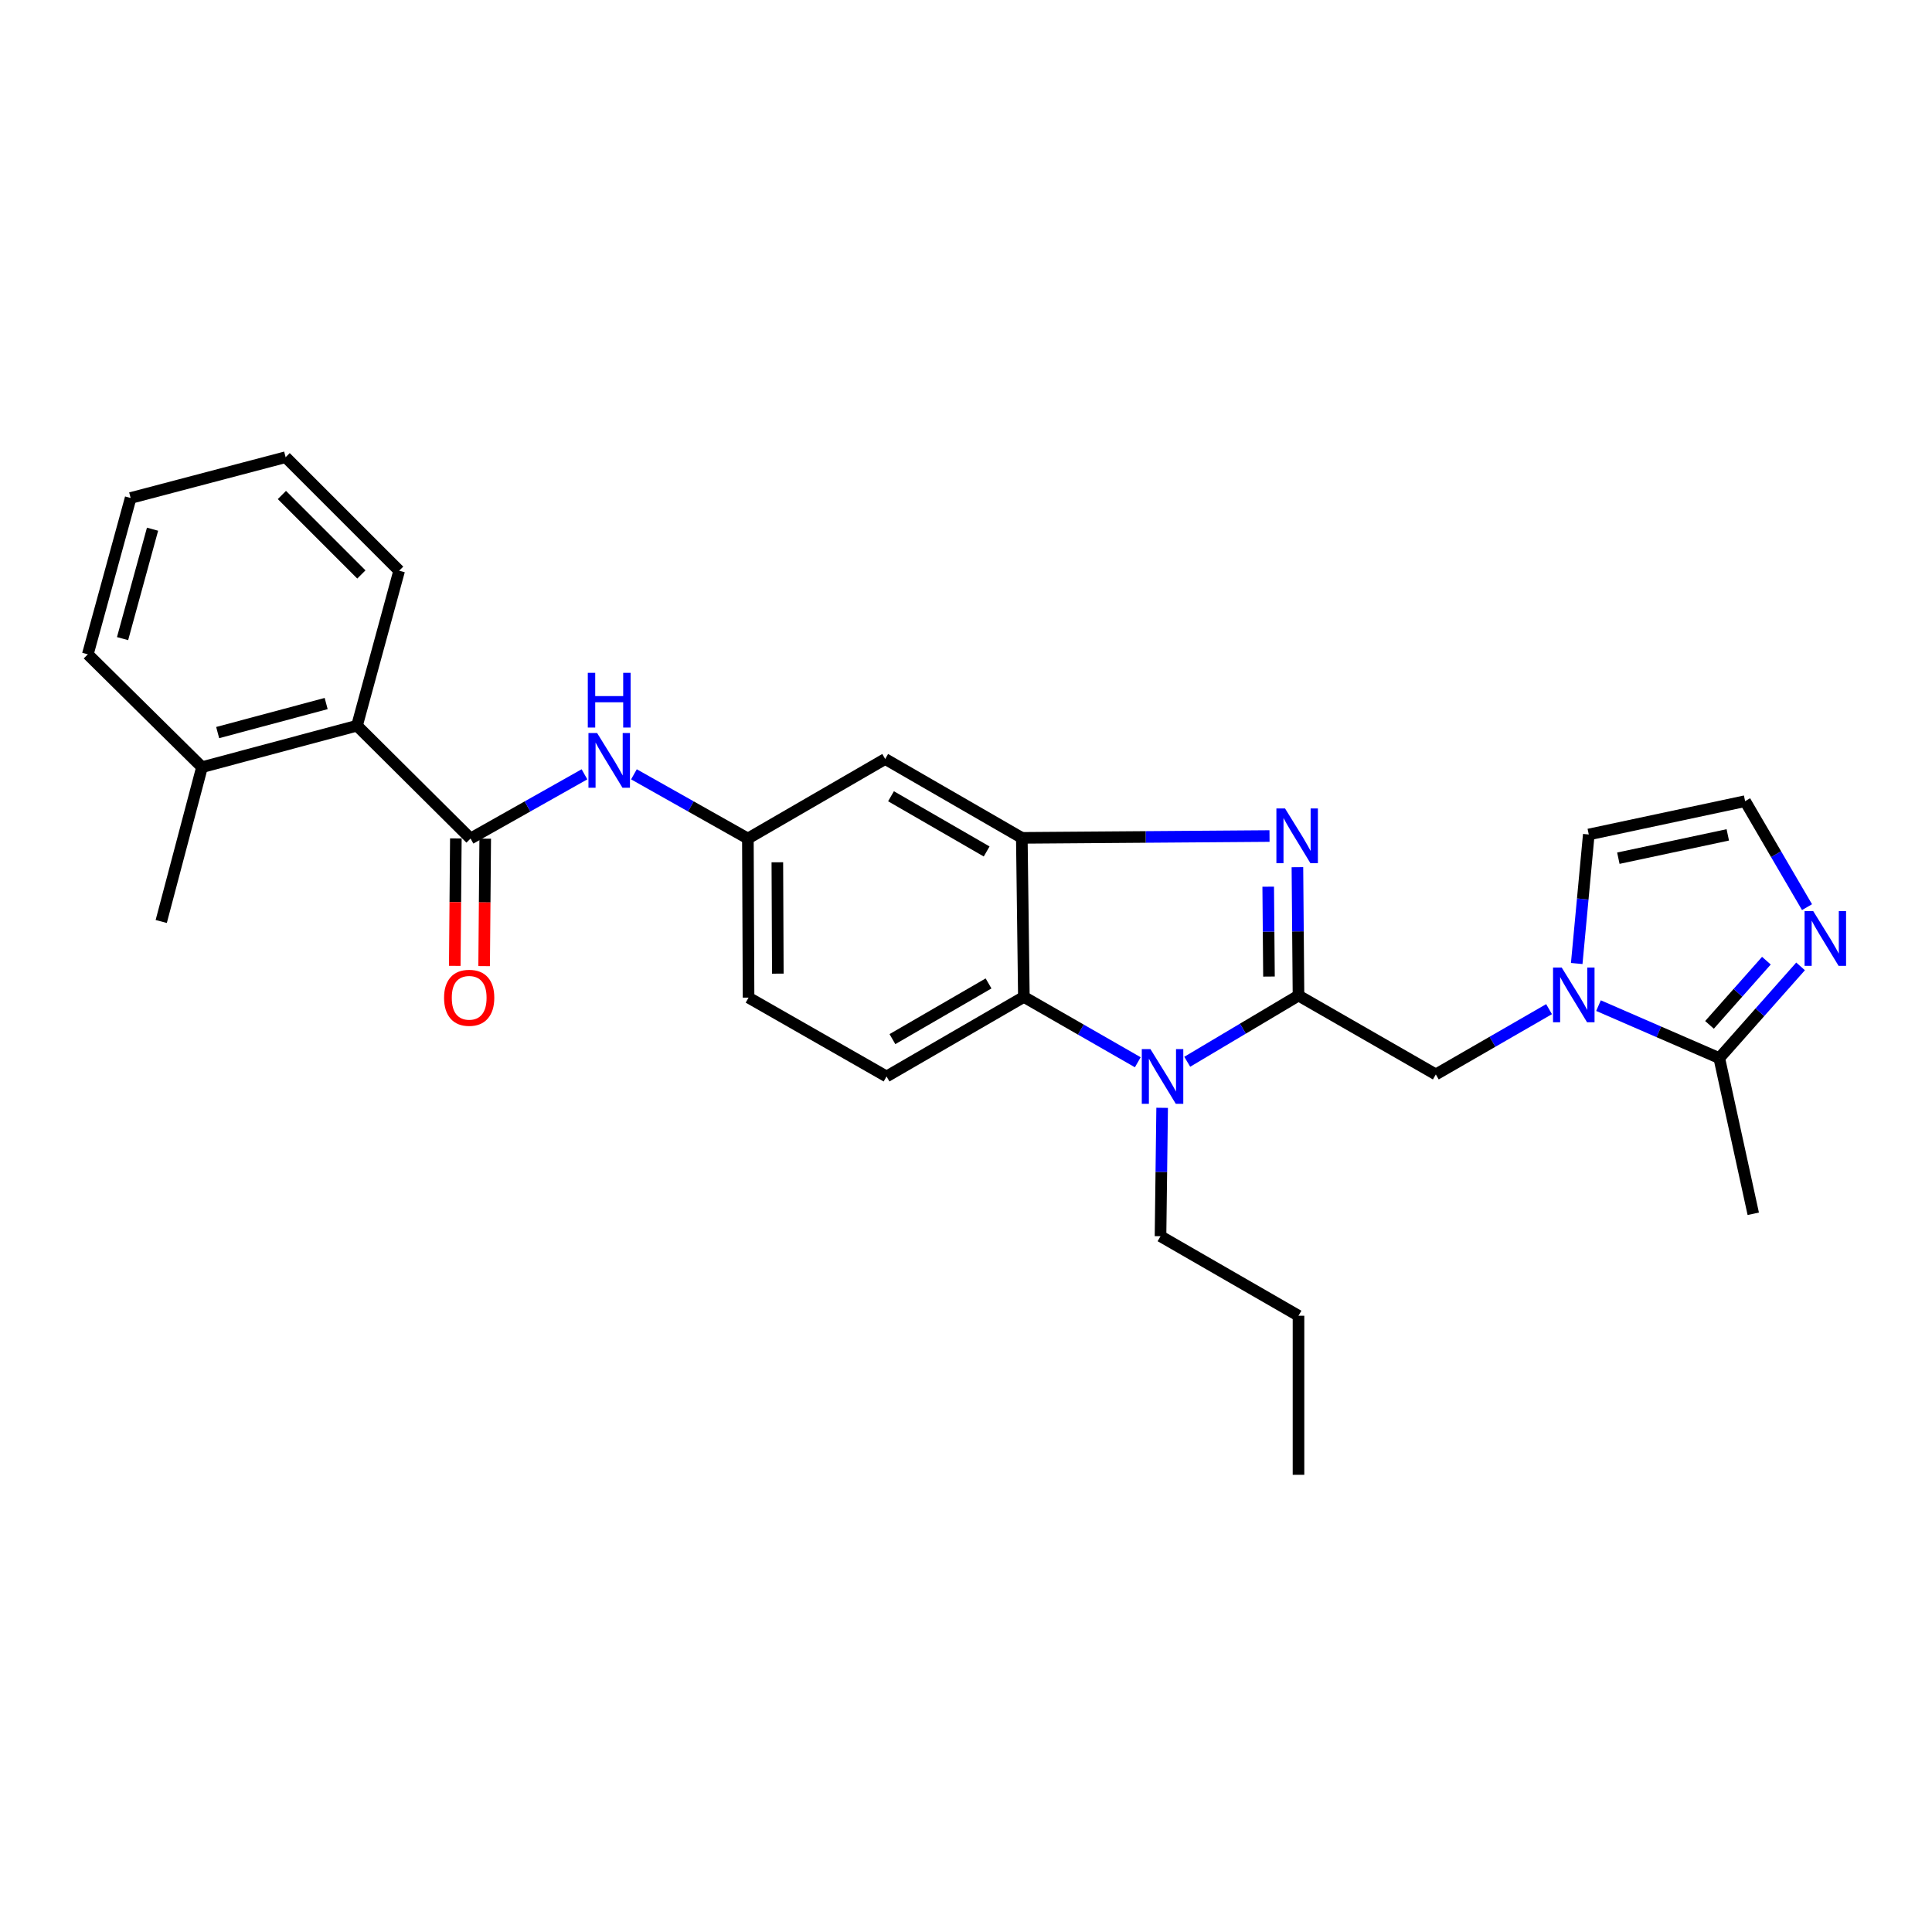 <?xml version='1.0' encoding='iso-8859-1'?>
<svg version='1.1' baseProfile='full'
              xmlns='http://www.w3.org/2000/svg'
                      xmlns:rdkit='http://www.rdkit.org/xml'
                      xmlns:xlink='http://www.w3.org/1999/xlink'
                  xml:space='preserve'
width='1000px' height='1000px' viewBox='0 0 1000 1000'>
<!-- END OF HEADER -->
<rect style='opacity:1.0;fill:#FFFFFF;stroke:none' width='1000' height='1000' x='0' y='0'> </rect>
<path class='bond-0' d='M 672.102,515.301 L 671.82,482.076' style='fill:none;fill-rule:evenodd;stroke:#000000;stroke-width:6px;stroke-linecap:butt;stroke-linejoin:miter;stroke-opacity:1' />
<path class='bond-0' d='M 671.82,482.076 L 671.538,448.85' style='fill:none;fill-rule:evenodd;stroke:#0000FF;stroke-width:6px;stroke-linecap:butt;stroke-linejoin:miter;stroke-opacity:1' />
<path class='bond-0' d='M 656.818,505.462 L 656.621,482.205' style='fill:none;fill-rule:evenodd;stroke:#000000;stroke-width:6px;stroke-linecap:butt;stroke-linejoin:miter;stroke-opacity:1' />
<path class='bond-0' d='M 656.621,482.205 L 656.424,458.947' style='fill:none;fill-rule:evenodd;stroke:#0000FF;stroke-width:6px;stroke-linecap:butt;stroke-linejoin:miter;stroke-opacity:1' />
<path class='bond-1' d='M 672.102,515.301 L 643.308,532.434' style='fill:none;fill-rule:evenodd;stroke:#000000;stroke-width:6px;stroke-linecap:butt;stroke-linejoin:miter;stroke-opacity:1' />
<path class='bond-1' d='M 643.308,532.434 L 614.515,549.567' style='fill:none;fill-rule:evenodd;stroke:#0000FF;stroke-width:6px;stroke-linecap:butt;stroke-linejoin:miter;stroke-opacity:1' />
<path class='bond-7' d='M 672.102,515.301 L 743.177,556.12' style='fill:none;fill-rule:evenodd;stroke:#000000;stroke-width:6px;stroke-linecap:butt;stroke-linejoin:miter;stroke-opacity:1' />
<path class='bond-2' d='M 657.098,432.729 L 592.997,433.204' style='fill:none;fill-rule:evenodd;stroke:#0000FF;stroke-width:6px;stroke-linecap:butt;stroke-linejoin:miter;stroke-opacity:1' />
<path class='bond-2' d='M 592.997,433.204 L 528.896,433.679' style='fill:none;fill-rule:evenodd;stroke:#000000;stroke-width:6px;stroke-linecap:butt;stroke-linejoin:miter;stroke-opacity:1' />
<path class='bond-4' d='M 588.919,549.828 L 559.435,532.915' style='fill:none;fill-rule:evenodd;stroke:#0000FF;stroke-width:6px;stroke-linecap:butt;stroke-linejoin:miter;stroke-opacity:1' />
<path class='bond-4' d='M 559.435,532.915 L 529.951,516.002' style='fill:none;fill-rule:evenodd;stroke:#000000;stroke-width:6px;stroke-linecap:butt;stroke-linejoin:miter;stroke-opacity:1' />
<path class='bond-19' d='M 601.522,573.403 L 601.101,606.633' style='fill:none;fill-rule:evenodd;stroke:#0000FF;stroke-width:6px;stroke-linecap:butt;stroke-linejoin:miter;stroke-opacity:1' />
<path class='bond-19' d='M 601.101,606.633 L 600.68,639.862' style='fill:none;fill-rule:evenodd;stroke:#000000;stroke-width:6px;stroke-linecap:butt;stroke-linejoin:miter;stroke-opacity:1' />
<path class='bond-11' d='M 528.896,433.679 L 458.175,392.851' style='fill:none;fill-rule:evenodd;stroke:#000000;stroke-width:6px;stroke-linecap:butt;stroke-linejoin:miter;stroke-opacity:1' />
<path class='bond-11' d='M 510.688,440.718 L 461.184,412.139' style='fill:none;fill-rule:evenodd;stroke:#000000;stroke-width:6px;stroke-linecap:butt;stroke-linejoin:miter;stroke-opacity:1' />
<path class='bond-28' d='M 528.896,433.679 L 529.951,516.002' style='fill:none;fill-rule:evenodd;stroke:#000000;stroke-width:6px;stroke-linecap:butt;stroke-linejoin:miter;stroke-opacity:1' />
<path class='bond-3' d='M 801.789,522.334 L 772.483,539.227' style='fill:none;fill-rule:evenodd;stroke:#0000FF;stroke-width:6px;stroke-linecap:butt;stroke-linejoin:miter;stroke-opacity:1' />
<path class='bond-3' d='M 772.483,539.227 L 743.177,556.12' style='fill:none;fill-rule:evenodd;stroke:#000000;stroke-width:6px;stroke-linecap:butt;stroke-linejoin:miter;stroke-opacity:1' />
<path class='bond-6' d='M 827.382,520.513 L 858.639,534.095' style='fill:none;fill-rule:evenodd;stroke:#0000FF;stroke-width:6px;stroke-linecap:butt;stroke-linejoin:miter;stroke-opacity:1' />
<path class='bond-6' d='M 858.639,534.095 L 889.895,547.676' style='fill:none;fill-rule:evenodd;stroke:#000000;stroke-width:6px;stroke-linecap:butt;stroke-linejoin:miter;stroke-opacity:1' />
<path class='bond-14' d='M 816.108,498.71 L 819.229,465.316' style='fill:none;fill-rule:evenodd;stroke:#0000FF;stroke-width:6px;stroke-linecap:butt;stroke-linejoin:miter;stroke-opacity:1' />
<path class='bond-14' d='M 819.229,465.316 L 822.35,431.923' style='fill:none;fill-rule:evenodd;stroke:#000000;stroke-width:6px;stroke-linecap:butt;stroke-linejoin:miter;stroke-opacity:1' />
<path class='bond-13' d='M 529.951,516.002 L 458.876,557.176' style='fill:none;fill-rule:evenodd;stroke:#000000;stroke-width:6px;stroke-linecap:butt;stroke-linejoin:miter;stroke-opacity:1' />
<path class='bond-13' d='M 511.671,509.026 L 461.918,537.848' style='fill:none;fill-rule:evenodd;stroke:#000000;stroke-width:6px;stroke-linecap:butt;stroke-linejoin:miter;stroke-opacity:1' />
<path class='bond-5' d='M 243.548,434.025 L 273.036,417.404' style='fill:none;fill-rule:evenodd;stroke:#000000;stroke-width:6px;stroke-linecap:butt;stroke-linejoin:miter;stroke-opacity:1' />
<path class='bond-5' d='M 273.036,417.404 L 302.524,400.783' style='fill:none;fill-rule:evenodd;stroke:#0000FF;stroke-width:6px;stroke-linecap:butt;stroke-linejoin:miter;stroke-opacity:1' />
<path class='bond-10' d='M 243.548,434.025 L 184.784,375.616' style='fill:none;fill-rule:evenodd;stroke:#000000;stroke-width:6px;stroke-linecap:butt;stroke-linejoin:miter;stroke-opacity:1' />
<path class='bond-16' d='M 235.948,433.96 L 235.668,466.945' style='fill:none;fill-rule:evenodd;stroke:#000000;stroke-width:6px;stroke-linecap:butt;stroke-linejoin:miter;stroke-opacity:1' />
<path class='bond-16' d='M 235.668,466.945 L 235.387,499.93' style='fill:none;fill-rule:evenodd;stroke:#FF0000;stroke-width:6px;stroke-linecap:butt;stroke-linejoin:miter;stroke-opacity:1' />
<path class='bond-16' d='M 251.147,434.09 L 250.867,467.075' style='fill:none;fill-rule:evenodd;stroke:#000000;stroke-width:6px;stroke-linecap:butt;stroke-linejoin:miter;stroke-opacity:1' />
<path class='bond-16' d='M 250.867,467.075 L 250.586,500.059' style='fill:none;fill-rule:evenodd;stroke:#FF0000;stroke-width:6px;stroke-linecap:butt;stroke-linejoin:miter;stroke-opacity:1' />
<path class='bond-8' d='M 889.895,547.676 L 910.935,523.94' style='fill:none;fill-rule:evenodd;stroke:#000000;stroke-width:6px;stroke-linecap:butt;stroke-linejoin:miter;stroke-opacity:1' />
<path class='bond-8' d='M 910.935,523.94 L 931.974,500.205' style='fill:none;fill-rule:evenodd;stroke:#0000FF;stroke-width:6px;stroke-linecap:butt;stroke-linejoin:miter;stroke-opacity:1' />
<path class='bond-8' d='M 884.833,530.473 L 899.56,513.858' style='fill:none;fill-rule:evenodd;stroke:#000000;stroke-width:6px;stroke-linecap:butt;stroke-linejoin:miter;stroke-opacity:1' />
<path class='bond-8' d='M 899.56,513.858 L 914.288,497.243' style='fill:none;fill-rule:evenodd;stroke:#0000FF;stroke-width:6px;stroke-linecap:butt;stroke-linejoin:miter;stroke-opacity:1' />
<path class='bond-20' d='M 889.895,547.676 L 907.485,628.251' style='fill:none;fill-rule:evenodd;stroke:#000000;stroke-width:6px;stroke-linecap:butt;stroke-linejoin:miter;stroke-opacity:1' />
<path class='bond-29' d='M 935.311,469.537 L 919.291,442.108' style='fill:none;fill-rule:evenodd;stroke:#0000FF;stroke-width:6px;stroke-linecap:butt;stroke-linejoin:miter;stroke-opacity:1' />
<path class='bond-29' d='M 919.291,442.108 L 903.271,414.679' style='fill:none;fill-rule:evenodd;stroke:#000000;stroke-width:6px;stroke-linecap:butt;stroke-linejoin:miter;stroke-opacity:1' />
<path class='bond-9' d='M 328.124,400.783 L 357.612,417.404' style='fill:none;fill-rule:evenodd;stroke:#0000FF;stroke-width:6px;stroke-linecap:butt;stroke-linejoin:miter;stroke-opacity:1' />
<path class='bond-9' d='M 357.612,417.404 L 387.1,434.025' style='fill:none;fill-rule:evenodd;stroke:#000000;stroke-width:6px;stroke-linecap:butt;stroke-linejoin:miter;stroke-opacity:1' />
<path class='bond-17' d='M 184.784,375.616 L 104.556,397.082' style='fill:none;fill-rule:evenodd;stroke:#000000;stroke-width:6px;stroke-linecap:butt;stroke-linejoin:miter;stroke-opacity:1' />
<path class='bond-17' d='M 168.822,364.153 L 112.662,379.179' style='fill:none;fill-rule:evenodd;stroke:#000000;stroke-width:6px;stroke-linecap:butt;stroke-linejoin:miter;stroke-opacity:1' />
<path class='bond-21' d='M 184.784,375.616 L 206.604,295.405' style='fill:none;fill-rule:evenodd;stroke:#000000;stroke-width:6px;stroke-linecap:butt;stroke-linejoin:miter;stroke-opacity:1' />
<path class='bond-15' d='M 458.175,392.851 L 387.1,434.025' style='fill:none;fill-rule:evenodd;stroke:#000000;stroke-width:6px;stroke-linecap:butt;stroke-linejoin:miter;stroke-opacity:1' />
<path class='bond-12' d='M 903.271,414.679 L 822.35,431.923' style='fill:none;fill-rule:evenodd;stroke:#000000;stroke-width:6px;stroke-linecap:butt;stroke-linejoin:miter;stroke-opacity:1' />
<path class='bond-12' d='M 894.301,432.132 L 837.656,444.202' style='fill:none;fill-rule:evenodd;stroke:#000000;stroke-width:6px;stroke-linecap:butt;stroke-linejoin:miter;stroke-opacity:1' />
<path class='bond-18' d='M 458.876,557.176 L 387.455,516.373' style='fill:none;fill-rule:evenodd;stroke:#000000;stroke-width:6px;stroke-linecap:butt;stroke-linejoin:miter;stroke-opacity:1' />
<path class='bond-30' d='M 387.1,434.025 L 387.455,516.373' style='fill:none;fill-rule:evenodd;stroke:#000000;stroke-width:6px;stroke-linecap:butt;stroke-linejoin:miter;stroke-opacity:1' />
<path class='bond-30' d='M 402.353,446.312 L 402.601,503.956' style='fill:none;fill-rule:evenodd;stroke:#000000;stroke-width:6px;stroke-linecap:butt;stroke-linejoin:miter;stroke-opacity:1' />
<path class='bond-22' d='M 104.556,397.082 L 83.454,476.956' style='fill:none;fill-rule:evenodd;stroke:#000000;stroke-width:6px;stroke-linecap:butt;stroke-linejoin:miter;stroke-opacity:1' />
<path class='bond-23' d='M 104.556,397.082 L 45.455,338.673' style='fill:none;fill-rule:evenodd;stroke:#000000;stroke-width:6px;stroke-linecap:butt;stroke-linejoin:miter;stroke-opacity:1' />
<path class='bond-24' d='M 600.68,639.862 L 672.102,681.028' style='fill:none;fill-rule:evenodd;stroke:#000000;stroke-width:6px;stroke-linecap:butt;stroke-linejoin:miter;stroke-opacity:1' />
<path class='bond-25' d='M 206.604,295.405 L 147.841,236.641' style='fill:none;fill-rule:evenodd;stroke:#000000;stroke-width:6px;stroke-linecap:butt;stroke-linejoin:miter;stroke-opacity:1' />
<path class='bond-25' d='M 187.042,297.338 L 145.908,256.203' style='fill:none;fill-rule:evenodd;stroke:#000000;stroke-width:6px;stroke-linecap:butt;stroke-linejoin:miter;stroke-opacity:1' />
<path class='bond-31' d='M 45.455,338.673 L 67.621,257.76' style='fill:none;fill-rule:evenodd;stroke:#000000;stroke-width:6px;stroke-linecap:butt;stroke-linejoin:miter;stroke-opacity:1' />
<path class='bond-31' d='M 63.439,330.552 L 78.955,273.913' style='fill:none;fill-rule:evenodd;stroke:#000000;stroke-width:6px;stroke-linecap:butt;stroke-linejoin:miter;stroke-opacity:1' />
<path class='bond-26' d='M 672.102,681.028 L 672.102,763.359' style='fill:none;fill-rule:evenodd;stroke:#000000;stroke-width:6px;stroke-linecap:butt;stroke-linejoin:miter;stroke-opacity:1' />
<path class='bond-27' d='M 147.841,236.641 L 67.621,257.76' style='fill:none;fill-rule:evenodd;stroke:#000000;stroke-width:6px;stroke-linecap:butt;stroke-linejoin:miter;stroke-opacity:1' />
<path  class='atom-1' d='M 665.141 418.463
L 674.421 433.463
Q 675.341 434.943, 676.821 437.623
Q 678.301 440.303, 678.381 440.463
L 678.381 418.463
L 682.141 418.463
L 682.141 446.783
L 678.261 446.783
L 668.301 430.383
Q 667.141 428.463, 665.901 426.263
Q 664.701 424.063, 664.341 423.383
L 664.341 446.783
L 660.661 446.783
L 660.661 418.463
L 665.141 418.463
' fill='#0000FF'/>
<path  class='atom-2' d='M 595.467 543.016
L 604.747 558.016
Q 605.667 559.496, 607.147 562.176
Q 608.627 564.856, 608.707 565.016
L 608.707 543.016
L 612.467 543.016
L 612.467 571.336
L 608.587 571.336
L 598.627 554.936
Q 597.467 553.016, 596.227 550.816
Q 595.027 548.616, 594.667 547.936
L 594.667 571.336
L 590.987 571.336
L 590.987 543.016
L 595.467 543.016
' fill='#0000FF'/>
<path  class='atom-4' d='M 808.33 500.795
L 817.61 515.795
Q 818.53 517.275, 820.01 519.955
Q 821.49 522.635, 821.57 522.795
L 821.57 500.795
L 825.33 500.795
L 825.33 529.115
L 821.45 529.115
L 811.49 512.715
Q 810.33 510.795, 809.09 508.595
Q 807.89 506.395, 807.53 505.715
L 807.53 529.115
L 803.85 529.115
L 803.85 500.795
L 808.33 500.795
' fill='#0000FF'/>
<path  class='atom-9' d='M 938.523 471.595
L 947.803 486.595
Q 948.723 488.075, 950.203 490.755
Q 951.683 493.435, 951.763 493.595
L 951.763 471.595
L 955.523 471.595
L 955.523 499.915
L 951.643 499.915
L 941.683 483.515
Q 940.523 481.595, 939.283 479.395
Q 938.083 477.195, 937.723 476.515
L 937.723 499.915
L 934.043 499.915
L 934.043 471.595
L 938.523 471.595
' fill='#0000FF'/>
<path  class='atom-10' d='M 309.064 379.409
L 318.344 394.409
Q 319.264 395.889, 320.744 398.569
Q 322.224 401.249, 322.304 401.409
L 322.304 379.409
L 326.064 379.409
L 326.064 407.729
L 322.184 407.729
L 312.224 391.329
Q 311.064 389.409, 309.824 387.209
Q 308.624 385.009, 308.264 384.329
L 308.264 407.729
L 304.584 407.729
L 304.584 379.409
L 309.064 379.409
' fill='#0000FF'/>
<path  class='atom-10' d='M 304.244 348.257
L 308.084 348.257
L 308.084 360.297
L 322.564 360.297
L 322.564 348.257
L 326.404 348.257
L 326.404 376.577
L 322.564 376.577
L 322.564 363.497
L 308.084 363.497
L 308.084 376.577
L 304.244 376.577
L 304.244 348.257
' fill='#0000FF'/>
<path  class='atom-17' d='M 229.847 516.453
Q 229.847 509.653, 233.207 505.853
Q 236.567 502.053, 242.847 502.053
Q 249.127 502.053, 252.487 505.853
Q 255.847 509.653, 255.847 516.453
Q 255.847 523.333, 252.447 527.253
Q 249.047 531.133, 242.847 531.133
Q 236.607 531.133, 233.207 527.253
Q 229.847 523.373, 229.847 516.453
M 242.847 527.933
Q 247.167 527.933, 249.487 525.053
Q 251.847 522.133, 251.847 516.453
Q 251.847 510.893, 249.487 508.093
Q 247.167 505.253, 242.847 505.253
Q 238.527 505.253, 236.167 508.053
Q 233.847 510.853, 233.847 516.453
Q 233.847 522.173, 236.167 525.053
Q 238.527 527.933, 242.847 527.933
' fill='#FF0000'/>
</svg>
